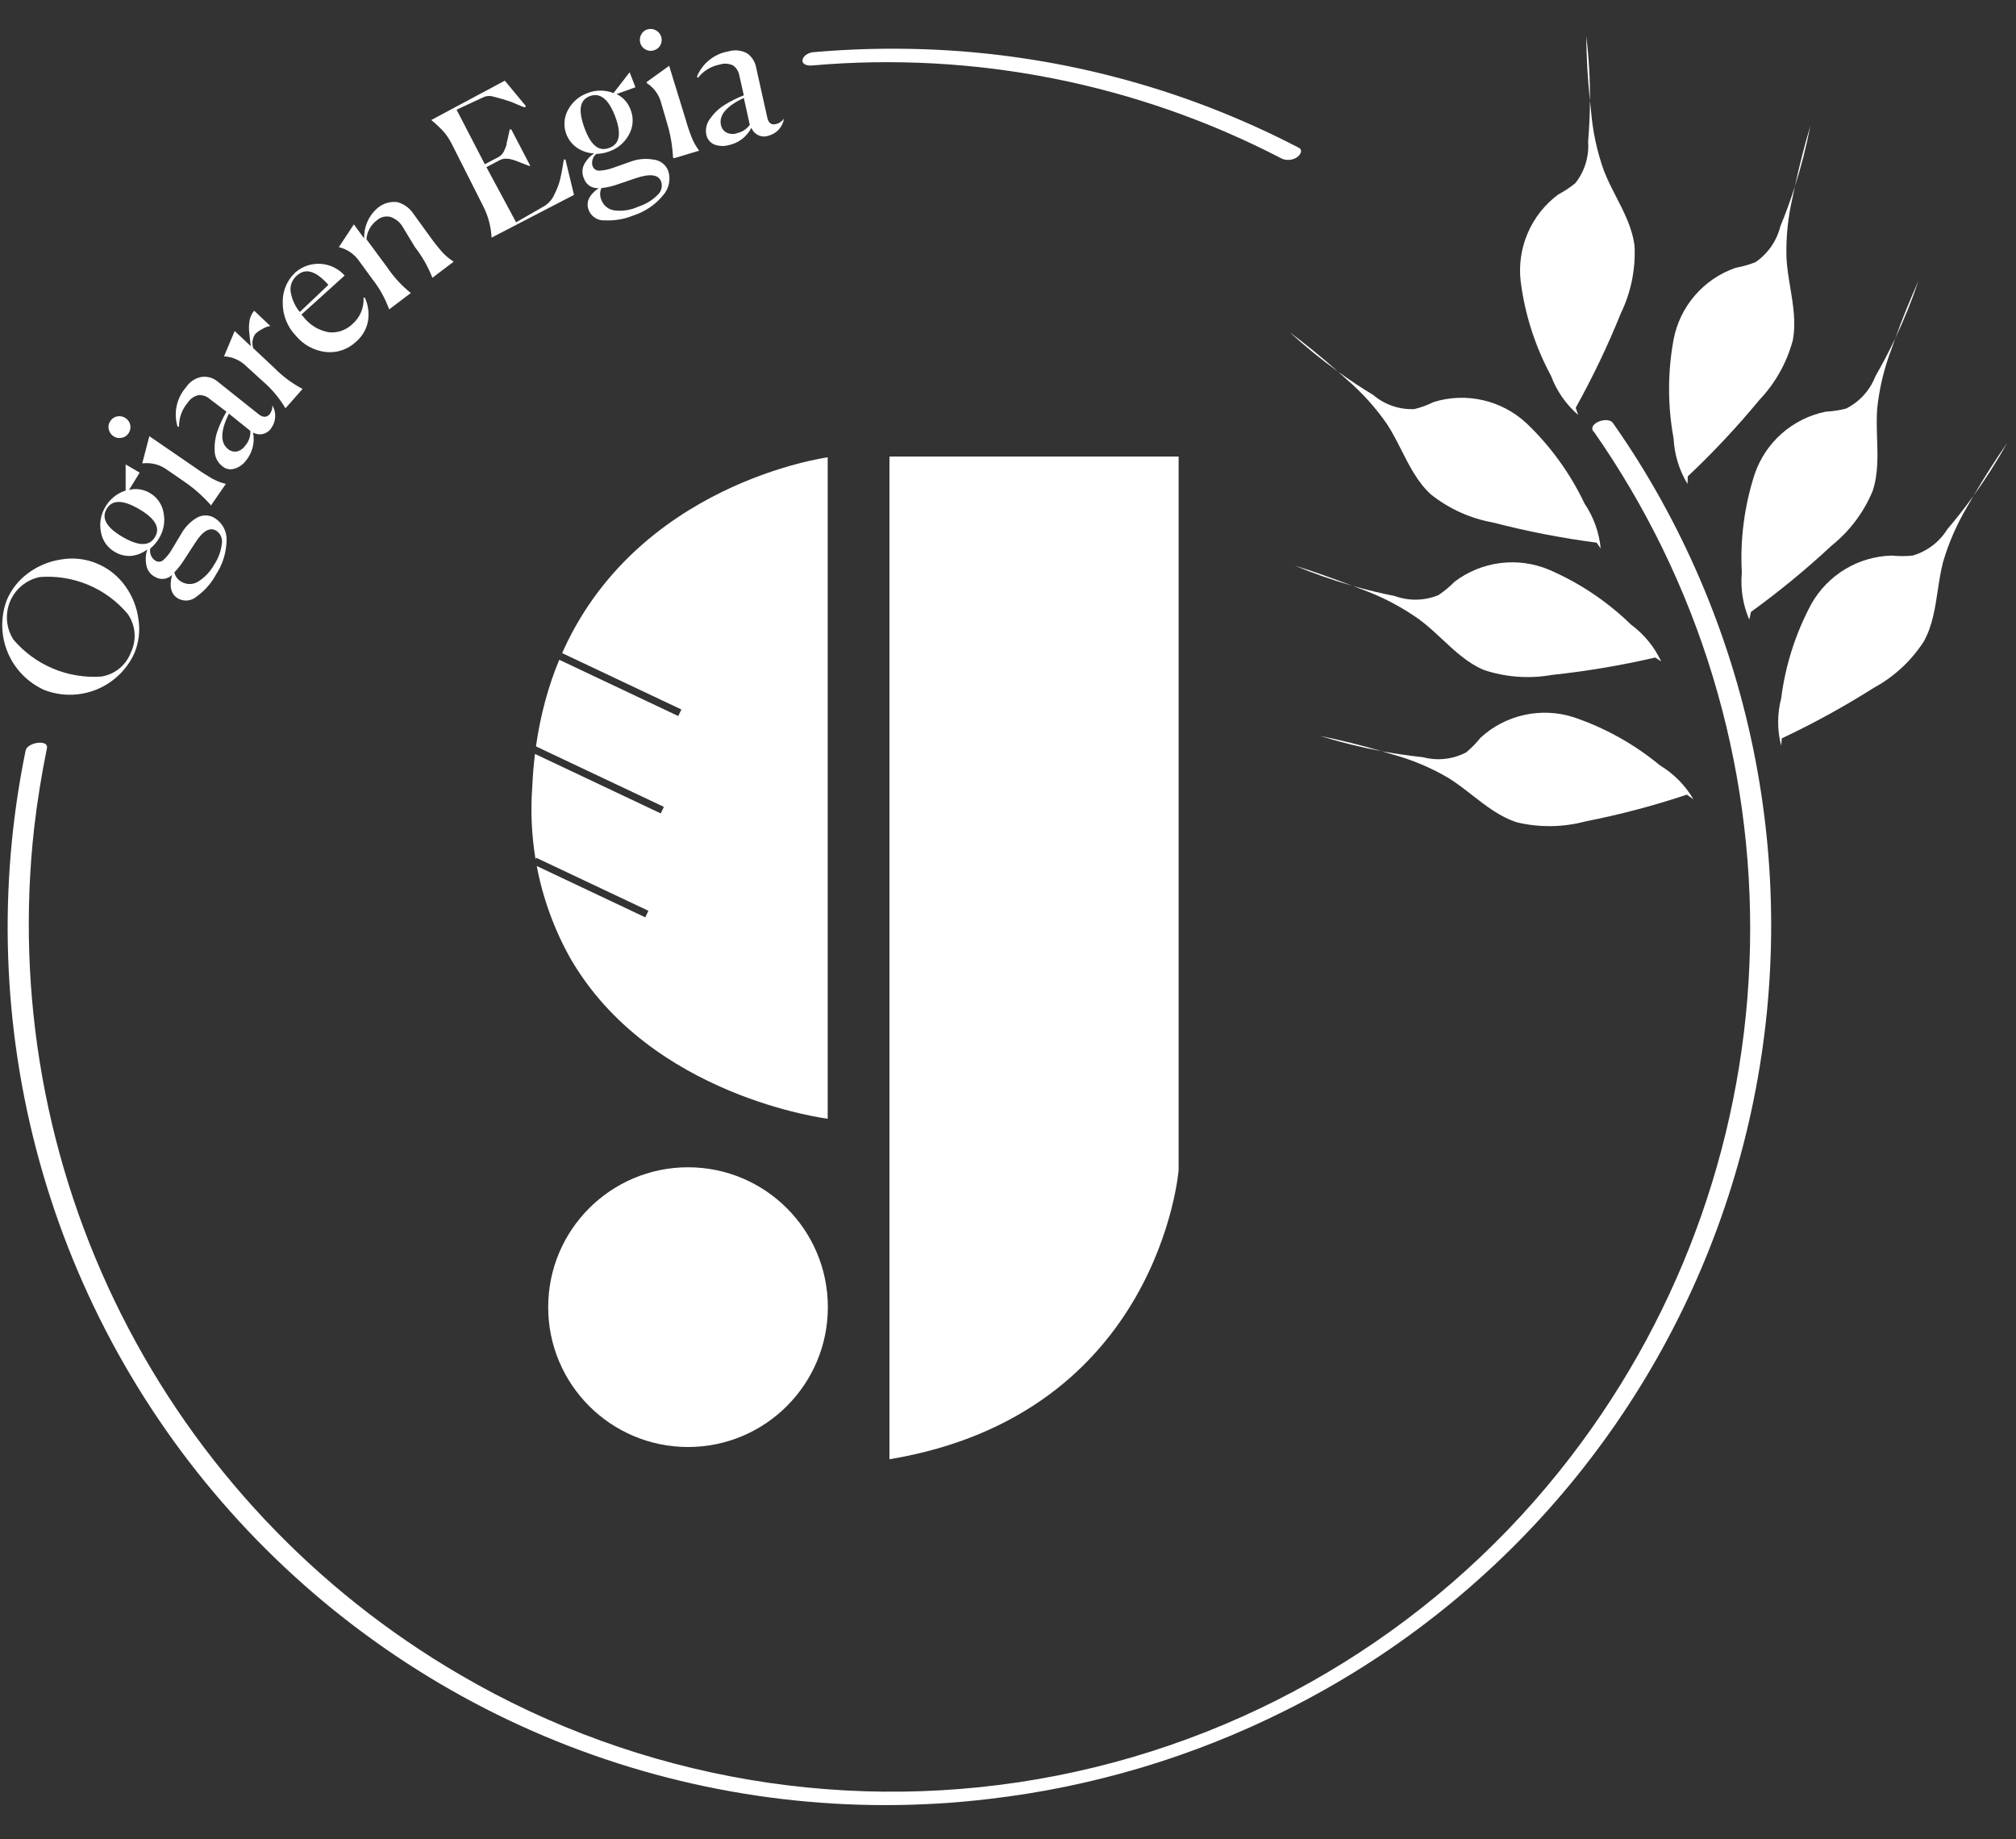 <svg width="125" height="114" viewBox="0 0 125 114" fill="none" xmlns="http://www.w3.org/2000/svg"><rect x="0" y="0" width="125" height="114" fill="#333333" stroke="none"/><path d="M40.67 1.88C40.828 1.965 40.946 2.109 41 2.28C41.049 2.453 41.031 2.639 40.95 2.8C40.907 2.878 40.848 2.947 40.778 3.002C40.707 3.057 40.626 3.097 40.54 3.12C40.456 3.149 40.367 3.16 40.279 3.151C40.191 3.143 40.106 3.115 40.03 3.07C39.951 3.029 39.881 2.973 39.824 2.904C39.767 2.835 39.725 2.756 39.7 2.67C39.651 2.497 39.669 2.311 39.75 2.15C39.789 2.07 39.846 1.999 39.914 1.942C39.983 1.885 40.064 1.843 40.15 1.82C40.236 1.795 40.327 1.788 40.416 1.798C40.505 1.808 40.592 1.836 40.67 1.88Z" fill="white"/><path d="M41.73 9.77C41.696 9.044 41.571 8.325 41.36 7.63L41 6.4C40.872 5.883 40.55 5.435 40.1 5.15V5.08L41.49 4.08L42.49 7.33C42.605 7.744 42.742 8.151 42.9 8.55C43.016 8.831 43.167 9.097 43.35 9.34L41.79 9.81L41.73 9.77Z" fill="white"/><path fill-rule="evenodd" clip-rule="evenodd" d="M41.475 11.39C41.529 11.131 41.517 10.863 41.44 10.61C41.368 10.413 41.242 10.24 41.075 10.113C40.909 9.985 40.709 9.908 40.5 9.89C40.012 9.806 39.51 9.857 39.05 10.04L37.99 10.41C37.72 10.509 37.437 10.567 37.15 10.58C37.06 10.581 36.972 10.553 36.898 10.501C36.825 10.449 36.769 10.375 36.74 10.29C36.7 10.155 36.702 10.012 36.745 9.878C36.787 9.744 36.869 9.627 36.98 9.54C37.258 9.536 37.532 9.482 37.79 9.38C38.318 9.197 38.755 8.817 39.01 8.32C39.134 8.094 39.207 7.843 39.224 7.586C39.241 7.329 39.202 7.071 39.11 6.83C39.036 6.614 38.92 6.414 38.77 6.242C38.618 6.071 38.435 5.931 38.23 5.83L39.4 5.41L39.04 4.48L38.04 5.77C37.523 5.565 36.947 5.565 36.43 5.77C35.904 5.957 35.468 6.335 35.21 6.83C35 7.223 34.943 7.679 35.05 8.111C35.158 8.544 35.421 8.921 35.79 9.17C36.101 9.38 36.465 9.497 36.84 9.51C36.573 9.684 36.355 9.926 36.21 10.21C36.146 10.344 36.113 10.491 36.113 10.64C36.113 10.789 36.146 10.936 36.21 11.07C36.273 11.257 36.397 11.417 36.562 11.524C36.727 11.631 36.924 11.679 37.12 11.66C36.5 12.1 36.32 12.55 36.5 13.02C36.577 13.22 36.715 13.389 36.895 13.505C37.075 13.62 37.287 13.674 37.5 13.66C38.112 13.691 38.724 13.585 39.29 13.35C40.012 13.116 40.651 12.678 41.13 12.09C41.302 11.889 41.421 11.649 41.475 11.39ZM38.14 7.21C38.54 8.27 38.43 8.92 37.8 9.16C37.17 9.41 36.66 9.07 36.25 7.96C35.84 6.85 35.93 6.2 36.57 5.96C37.21 5.72 37.74 6.15 38.14 7.21ZM40.79 12.07C40.452 12.41 40.037 12.664 39.58 12.81C39.112 13.026 38.592 13.106 38.08 13.04C37.903 13.014 37.737 12.941 37.598 12.828C37.459 12.715 37.352 12.568 37.29 12.4C37.238 12.284 37.211 12.158 37.211 12.03C37.211 11.902 37.238 11.776 37.29 11.66C37.631 11.623 37.967 11.546 38.29 11.43L39.44 11.04C40.31 10.75 40.83 10.82 40.99 11.25C41.039 11.392 41.046 11.544 41.011 11.689C40.975 11.835 40.898 11.967 40.79 12.07Z" fill="white"/><path d="M35.59 12.08L30.48 14.73C30.447 14.081 30.284 13.445 30 12.86L28 8.9C27.86 8.622 27.685 8.364 27.48 8.13C27.249 7.884 27.002 7.653 26.74 7.44L31.3 5L32.61 6.58L32.55 6.65C32.475 6.65 32.293 6.571 32.017 6.452C31.925 6.412 31.823 6.368 31.71 6.32C31.355 6.196 30.995 6.089 30.63 6C30.436 5.934 30.224 5.934 30.03 6L28.31 6.8L30.06 10.18L30.92 9.73C31.044 9.657 31.147 9.553 31.22 9.43C31.292 9.292 31.352 9.148 31.4 9C31.4 8.924 31.424 8.83 31.452 8.722C31.472 8.645 31.494 8.561 31.51 8.47C31.546 8.275 31.581 8.135 31.602 8.05L31.61 8.02H31.7L32.88 10.28H32.79L32.38 10.12L31.88 9.93C31.741 9.881 31.597 9.85 31.45 9.84C31.303 9.825 31.154 9.849 31.02 9.91L30.16 10.36L32 13.78L33.74 12.78C34.026 12.607 34.25 12.348 34.38 12.04C34.544 11.723 34.669 11.387 34.75 11.04C34.82 10.73 34.89 10.35 34.96 9.89H35.06L35.59 12.08Z" fill="white"/><path d="M103.77 27.18C103.82 28.177 104.115 29.145 104.63 30L104.65 29.53C106.227 28.044 107.71 26.46 109.09 24.79C110.076 23.752 110.788 22.483 111.16 21.1C111.366 20.016 111.186 18.924 111.005 17.829C110.905 17.227 110.805 16.623 110.77 16.02C110.729 14.759 110.853 13.498 111.14 12.27C111.187 12.037 111.236 11.804 111.287 11.569C111.683 10.331 112.004 9.069 112.25 7.79C111.879 9.037 111.558 10.313 111.287 11.569C111.021 12.401 110.722 13.222 110.39 14.03C110.165 14.933 109.617 15.723 108.85 16.25C108.453 16.407 108.041 16.525 107.62 16.6C106.645 16.936 105.775 17.524 105.099 18.303C104.423 19.083 103.965 20.027 103.77 21.04C103.395 23.07 103.395 25.151 103.77 27.18Z" fill="white"/><path d="M108.46 38.41C108.067 37.493 107.909 36.493 108 35.5C107.888 33.439 108.156 31.375 108.79 29.41C109.12 28.432 109.701 27.558 110.475 26.875C111.249 26.193 112.189 25.725 113.2 25.52C113.625 25.497 114.047 25.434 114.46 25.33C115.294 24.913 115.943 24.2 116.28 23.33C116.721 22.563 117.131 21.778 117.51 20.98C117.425 21.215 117.341 21.452 117.26 21.69C116.812 22.87 116.52 24.104 116.39 25.36C116.348 25.958 116.368 26.564 116.387 27.169V27.17C116.424 28.282 116.46 29.391 116.11 30.44C115.56 31.762 114.686 32.924 113.57 33.82C111.99 35.292 110.32 36.665 108.57 37.93L108.46 38.41Z" fill="white"/><path d="M118.96 17.4C118.433 18.572 117.947 19.765 117.51 20.98C118.061 19.816 118.545 18.621 118.96 17.4Z" fill="white"/><path d="M99.25 34C99.153 33.005 98.81 32.049 98.25 31.22C97.361 29.345 96.134 27.65 94.63 26.22C93.872 25.521 92.944 25.033 91.939 24.805C90.933 24.576 89.885 24.616 88.9 24.92C88.517 25.109 88.115 25.256 87.7 25.36C86.771 25.402 85.86 25.091 85.15 24.49C84.403 24.035 83.674 23.552 82.966 23.04C81.992 22.177 80.986 21.357 79.95 20.58C80.907 21.459 81.914 22.28 82.966 23.04C83.145 23.199 83.323 23.359 83.5 23.52C84.458 24.34 85.305 25.282 86.02 26.32C86.349 26.83 86.626 27.376 86.901 27.92C87.404 28.913 87.903 29.897 88.71 30.64C89.831 31.535 91.158 32.137 92.57 32.39C94.685 32.939 96.833 33.357 99 33.64L99.25 34Z" fill="white"/><path d="M110.44 46.23C110.19 45.266 110.19 44.254 110.44 43.29C110.7 41.242 111.334 39.259 112.31 37.44C112.812 36.55 113.537 35.805 114.414 35.279C115.29 34.753 116.288 34.464 117.31 34.44C117.736 34.485 118.165 34.485 118.59 34.44C119.484 34.182 120.25 33.601 120.74 32.81C121.308 32.141 121.849 31.45 122.362 30.739C122.24 30.949 122.119 31.159 122 31.37C121.348 32.454 120.837 33.617 120.48 34.83C120.328 35.413 120.237 36.015 120.147 36.616L120.147 36.617C119.981 37.714 119.817 38.807 119.28 39.77C118.503 40.971 117.437 41.957 116.18 42.64C114.346 43.8 112.443 44.845 110.48 45.77L110.44 46.23Z" fill="white"/><path d="M124.45 27.46C123.709 28.532 123.013 29.625 122.362 30.739C123.121 29.688 123.818 28.593 124.45 27.46Z" fill="white"/><path d="M101.13 38.72C101.933 39.313 102.576 40.096 103 41L102.63 40.76C100.517 41.249 98.377 41.61 96.22 41.84C94.809 42.09 93.359 41.984 92 41.53C91.013 41.113 90.219 40.371 89.424 39.63C88.962 39.199 88.5 38.768 88 38.4C86.955 37.658 85.819 37.053 84.62 36.6L83.874 36.319C84.736 36.565 85.609 36.775 86.49 36.95C87.366 37.267 88.329 37.246 89.19 36.89C89.551 36.648 89.886 36.37 90.19 36.06C91.013 35.435 91.985 35.038 93.01 34.906C94.035 34.774 95.076 34.914 96.03 35.31C97.925 36.125 99.653 37.281 101.13 38.72Z" fill="white"/><path d="M80.27 35.06C81.447 35.549 82.65 35.969 83.874 36.319C82.686 35.872 81.485 35.432 80.27 35.06Z" fill="white"/><path d="M105 49.55C104.497 48.687 103.785 47.965 102.93 47.45C101.332 46.128 99.505 45.111 97.54 44.45C96.555 44.142 95.506 44.098 94.499 44.322C93.491 44.547 92.561 45.032 91.8 45.73C91.534 46.062 91.236 46.367 90.91 46.64C90.085 47.071 89.129 47.178 88.23 46.94C87.374 46.848 86.521 46.724 85.675 46.567C84.412 46.198 83.137 45.882 81.85 45.62C83.106 46.011 84.384 46.327 85.675 46.567C85.891 46.63 86.106 46.694 86.32 46.76C87.539 47.092 88.709 47.583 89.8 48.22C90.316 48.54 90.8 48.917 91.283 49.294C92.157 49.974 93.026 50.651 94.07 50.98C95.463 51.31 96.917 51.289 98.3 50.92C100.43 50.502 102.531 49.948 104.59 49.26L105 49.55Z" fill="white"/><path fill-rule="evenodd" clip-rule="evenodd" d="M5.975 42.748C7.011 42.33 7.849 41.533 8.32 40.52C8.601 39.862 8.695 39.138 8.59 38.43C8.499 37.679 8.221 36.964 7.78 36.35C7.341 35.725 6.734 35.236 6.03 34.94C5.327 34.642 4.553 34.552 3.8 34.68C3.049 34.79 2.337 35.085 1.73 35.54C1.152 35.966 0.7 36.539 0.42 37.2C0.027 38.249 0.047 39.409 0.478 40.444C0.909 41.478 1.718 42.31 2.74 42.77C3.782 43.174 4.938 43.166 5.975 42.748ZM8.34 39.218C8.376 39.634 8.299 40.053 8.12 40.43C7.976 40.823 7.73 41.171 7.406 41.436C7.083 41.702 6.694 41.876 6.28 41.94C5.258 42.011 4.234 41.842 3.289 41.446C2.345 41.05 1.506 40.438 0.84 39.66C0.613 39.311 0.475 38.913 0.438 38.498C0.4 38.084 0.465 37.667 0.625 37.284C0.786 36.9 1.038 36.562 1.36 36.298C1.681 36.034 2.062 35.853 2.47 35.77C3.495 35.691 4.524 35.858 5.472 36.256C6.42 36.654 7.259 37.273 7.92 38.06C8.16 38.402 8.305 38.802 8.34 39.218Z" fill="white"/><path fill-rule="evenodd" clip-rule="evenodd" d="M13.35 32.14C13.573 32.286 13.754 32.487 13.877 32.723C14 32.96 14.059 33.224 14.05 33.49C14.036 34.248 13.807 34.987 13.39 35.62C13.1 36.159 12.689 36.624 12.19 36.98C12.034 37.117 11.84 37.202 11.634 37.223C11.428 37.245 11.22 37.202 11.04 37.1C10.6 36.84 10.48 36.36 10.67 35.64C10.529 35.778 10.345 35.864 10.149 35.884C9.953 35.904 9.756 35.857 9.59 35.75C9.459 35.68 9.345 35.582 9.257 35.462C9.169 35.343 9.108 35.206 9.08 35.06C9.008 34.728 9.026 34.383 9.13 34.06C8.841 34.285 8.494 34.424 8.13 34.46C7.78 34.483 7.431 34.4 7.13 34.22C6.903 34.093 6.706 33.916 6.556 33.703C6.405 33.491 6.304 33.247 6.26 32.99C6.148 32.447 6.248 31.881 6.54 31.41C6.817 30.932 7.263 30.575 7.79 30.41V28.79L8.66 29.3L8 30.37C8.217 30.315 8.443 30.304 8.664 30.336C8.885 30.369 9.098 30.445 9.29 30.56C9.513 30.688 9.705 30.864 9.852 31.075C9.999 31.286 10.097 31.526 10.14 31.78C10.253 32.326 10.152 32.895 9.86 33.37C9.72 33.611 9.537 33.825 9.32 34C9.29 34.138 9.302 34.282 9.354 34.414C9.405 34.545 9.494 34.659 9.61 34.74C9.681 34.793 9.767 34.821 9.855 34.821C9.943 34.821 10.029 34.793 10.1 34.74C10.32 34.549 10.506 34.323 10.65 34.07L11.25 33.07C11.487 32.653 11.833 32.307 12.25 32.07C12.422 31.981 12.616 31.94 12.81 31.953C13.004 31.965 13.19 32.03 13.35 32.14ZM9.61 33.29C9.96 32.71 9.61 32.13 8.61 31.55C7.61 30.97 6.95 30.97 6.61 31.55C6.27 32.13 6.61 32.71 7.61 33.29C8.61 33.87 9.27 33.87 9.61 33.29ZM13.28 35C13.549 34.6 13.713 34.139 13.76 33.66C13.779 33.513 13.756 33.364 13.694 33.23C13.632 33.096 13.534 32.981 13.41 32.9C13.01 32.66 12.57 32.9 12.07 33.7L11.42 34.7C11.245 34.981 11.041 35.243 10.81 35.48C10.838 35.605 10.892 35.723 10.97 35.825C11.047 35.927 11.147 36.01 11.26 36.07C11.412 36.158 11.585 36.204 11.76 36.204C11.936 36.204 12.108 36.158 12.26 36.07C12.687 35.807 13.038 35.438 13.28 35Z" fill="white"/><path d="M7.79 25.92C7.641 25.818 7.458 25.779 7.28 25.81C7.193 25.825 7.11 25.857 7.036 25.905C6.962 25.953 6.898 26.016 6.85 26.09C6.795 26.162 6.757 26.244 6.738 26.333C6.719 26.421 6.719 26.512 6.74 26.6C6.775 26.779 6.879 26.938 7.03 27.04C7.102 27.091 7.183 27.126 7.269 27.143C7.356 27.16 7.444 27.159 7.53 27.14C7.619 27.128 7.705 27.097 7.781 27.049C7.857 27 7.921 26.936 7.97 26.86C8.07 26.714 8.11 26.535 8.08 26.36C8.064 26.271 8.03 26.186 7.98 26.11C7.93 26.035 7.866 25.97 7.79 25.92Z" fill="white"/><path d="M11.43 29.86C12.031 30.271 12.578 30.755 13.06 31.3L13.07 31.35L14 30C13.7 29.924 13.411 29.809 13.14 29.66C12.88 29.51 12.51 29.28 12.06 28.96L9.26 27.04L8.82 28.72H8.89C9.417 28.668 9.945 28.814 10.37 29.13L11.43 29.86Z" fill="white"/><path fill-rule="evenodd" clip-rule="evenodd" d="M16.83 26.52C16.716 26.708 16.532 26.844 16.319 26.898C16.106 26.952 15.88 26.921 15.69 26.81C15.75 27.112 15.743 27.424 15.669 27.723C15.594 28.022 15.455 28.301 15.26 28.54C15.078 28.791 14.818 28.974 14.52 29.06C14.389 29.099 14.249 29.104 14.116 29.072C13.982 29.04 13.86 28.974 13.76 28.88C13.619 28.765 13.505 28.62 13.427 28.456C13.35 28.292 13.309 28.112 13.31 27.93C13.29 27.512 13.351 27.095 13.49 26.7C13.638 26.291 13.822 25.896 14.04 25.52L13.04 24.76C12.848 24.58 12.593 24.483 12.33 24.49C12.189 24.518 12.056 24.574 11.937 24.655C11.819 24.736 11.718 24.839 11.64 24.96C11.285 25.375 11.093 25.904 11.1 26.45H11.01C10.882 26.03 10.863 25.585 10.956 25.156C11.049 24.727 11.25 24.329 11.54 24C11.652 23.829 11.799 23.683 11.972 23.573C12.144 23.463 12.338 23.39 12.54 23.36C12.72 23.342 12.903 23.362 13.075 23.419C13.247 23.476 13.406 23.568 13.54 23.69L16.05 25.69C16.31 25.89 16.53 25.88 16.71 25.69C16.835 25.531 16.899 25.332 16.89 25.13C17.014 25.343 17.074 25.587 17.063 25.834C17.053 26.08 16.972 26.318 16.83 26.52ZM15.2 27.63C15.312 27.506 15.398 27.36 15.453 27.202C15.508 27.044 15.531 26.877 15.52 26.71L14.19 25.64C13.67 26.713 13.65 27.443 14.13 27.83C14.203 27.894 14.289 27.942 14.382 27.97C14.476 27.997 14.574 28.004 14.67 27.99C14.887 27.944 15.077 27.814 15.2 27.63Z" fill="white"/><path d="M16.3 23.64C16.855 24.117 17.328 24.681 17.7 25.31L18.76 24.11C18.109 23.767 17.515 23.325 17 22.8L15.7 21.58C15.652 21.433 15.639 21.277 15.662 21.125C15.684 20.972 15.742 20.827 15.83 20.7C15.957 20.579 16.102 20.477 16.26 20.4C16.411 20.302 16.582 20.237 16.76 20.21L15.76 19.26C15.594 19.455 15.49 19.695 15.46 19.95C15.429 20.182 15.429 20.418 15.46 20.65C15.473 20.817 15.503 21.087 15.55 21.46L14.55 20.52L13.89 22.09C14.424 22.119 14.927 22.347 15.3 22.73L16.3 23.64Z" fill="white"/><path fill-rule="evenodd" clip-rule="evenodd" d="M22.62 18.45C22.828 18.899 22.898 19.401 22.82 19.89C22.731 20.393 22.469 20.849 22.08 21.18C21.832 21.417 21.536 21.598 21.211 21.708C20.886 21.819 20.541 21.857 20.2 21.82C19.477 21.738 18.815 21.379 18.35 20.82C18.08 20.54 17.869 20.21 17.728 19.847C17.587 19.485 17.52 19.099 17.53 18.71C17.527 18.369 17.595 18.031 17.729 17.718C17.863 17.405 18.061 17.123 18.31 16.89C18.742 16.512 19.306 16.321 19.879 16.356C20.452 16.392 20.988 16.652 21.37 17.08L18.69 19.5L18.83 19.66C19.218 20.158 19.778 20.494 20.4 20.6C20.667 20.625 20.935 20.591 21.188 20.501C21.44 20.411 21.669 20.268 21.86 20.08C22.091 19.878 22.272 19.627 22.39 19.344C22.508 19.061 22.559 18.756 22.54 18.45H22.62ZM18.41 17.08C18.266 17.2 18.154 17.355 18.086 17.53C18.018 17.705 17.995 17.894 18.02 18.08C18.094 18.544 18.291 18.979 18.59 19.34L20.36 17.66L20.28 17.57C19.55 16.78 18.93 16.61 18.41 17.08Z" fill="white"/><path d="M24.13 19.18L25.45 18.18L25.48 18.17C24.907 17.713 24.407 17.17 24 16.56L22.72 14.83C22.738 14.595 22.807 14.366 22.923 14.16C23.038 13.955 23.198 13.777 23.39 13.64C23.502 13.543 23.637 13.475 23.781 13.442C23.926 13.409 24.077 13.412 24.22 13.45C24.51 13.551 24.76 13.744 24.93 14L25.73 15.32C26.18 15.897 26.544 16.538 26.81 17.22L28.13 16.22C27.871 16.06 27.636 15.864 27.43 15.64C27.149 15.321 26.886 14.987 26.64 14.64L25.64 13.26C25.408 12.902 25.052 12.642 24.64 12.53C24.425 12.502 24.207 12.519 23.999 12.579C23.791 12.639 23.597 12.742 23.43 12.88C23.154 13.112 22.933 13.403 22.786 13.732C22.639 14.061 22.569 14.42 22.58 14.78L21.94 13.91L21.01 15.32C21.533 15.446 21.99 15.764 22.29 16.21L23.07 17.28C23.523 17.852 23.881 18.494 24.13 19.18Z" fill="white"/><path fill-rule="evenodd" clip-rule="evenodd" d="M47.025 8.384C47.225 8.475 47.453 8.485 47.66 8.41C47.903 8.346 48.122 8.212 48.291 8.026C48.459 7.839 48.57 7.608 48.61 7.36C48.488 7.522 48.316 7.638 48.12 7.69C47.83 7.76 47.65 7.63 47.58 7.31L46.88 4.17C46.815 3.823 46.618 3.514 46.33 3.31C46.152 3.211 45.955 3.149 45.752 3.128C45.549 3.108 45.344 3.129 45.15 3.19C44.719 3.264 44.315 3.448 43.976 3.723C43.636 3.997 43.373 4.355 43.21 4.76L43.28 4.82C43.616 4.393 44.096 4.101 44.63 4C44.904 3.912 45.202 3.933 45.46 4.06C45.565 4.139 45.654 4.238 45.721 4.351C45.788 4.464 45.832 4.59 45.85 4.72L46.12 5.91C45.713 6.067 45.321 6.261 44.95 6.49C44.595 6.705 44.289 6.991 44.05 7.33C43.937 7.468 43.855 7.629 43.81 7.801C43.765 7.974 43.758 8.154 43.79 8.33C43.813 8.465 43.87 8.591 43.953 8.699C44.037 8.807 44.146 8.893 44.27 8.95C44.557 9.063 44.872 9.081 45.17 9C45.473 8.939 45.758 8.81 46.004 8.623C46.249 8.436 46.45 8.195 46.59 7.92C46.669 8.126 46.825 8.292 47.025 8.384ZM46.49 7.74C46.291 8.014 45.993 8.201 45.66 8.26H45.7C45.591 8.296 45.475 8.311 45.36 8.302C45.245 8.294 45.133 8.262 45.03 8.21C44.944 8.16 44.871 8.092 44.814 8.011C44.757 7.93 44.718 7.837 44.7 7.74C44.57 7.14 45.04 6.58 46.12 6.07L46.49 7.74Z" fill="white"/><path d="M80.53 9.16C73.319 5.405 65.356 3.317 57.23 3.05C54.982 2.975 52.731 3.035 50.49 3.23C50.23 3.23 49.8 3.41 49.76 3.72C49.72 4.03 50.13 4.08 50.34 4.06C60.409 3.171 70.522 5.177 79.49 9.84C79.643 9.902 79.809 9.926 79.973 9.908C80.137 9.891 80.294 9.833 80.43 9.74C80.62 9.61 80.81 9.3 80.53 9.16Z" fill="white"/><path d="M108.506 58.696C108.749 47.272 105.346 36.069 98.79 26.71V26.75C98.44 26.21 99.71 25.8 100 26.21C101.085 27.752 102.087 29.351 103 31C106.559 37.42 108.782 44.494 109.534 51.796C110.286 59.098 109.551 66.477 107.375 73.488C105.199 80.498 101.626 86.996 96.871 92.589C92.117 98.181 86.279 102.754 79.71 106.03C73.945 108.921 67.717 110.779 61.31 111.52C52.751 112.536 44.073 111.504 35.991 108.51C27.908 105.516 20.653 100.645 14.821 94.298C8.99 87.951 4.749 80.31 2.449 72.003C0.149 63.697 -0.146 54.963 1.59 46.52C1.7 46.01 3.03 45.82 2.91 46.38C2.58 48.01 2.31 49.66 2.12 51.31C0.957 61.681 2.835 72.166 7.524 81.489C12.213 90.811 19.511 98.57 28.53 103.82C39.697 110.346 52.864 112.568 65.554 110.067C78.244 107.566 89.584 100.515 97.44 90.24C104.387 81.168 108.263 70.119 108.506 58.696Z" fill="white"/><path d="M97.85 25.72C97.096 25.067 96.518 24.235 96.17 23.3C95.19 21.485 94.553 19.506 94.29 17.46C94.168 16.435 94.318 15.397 94.725 14.449C95.133 13.501 95.783 12.677 96.61 12.06C96.99 11.86 97.348 11.622 97.68 11.35C98.257 10.619 98.539 9.699 98.47 8.77C98.541 7.931 98.579 7.091 98.584 6.25C98.605 6.457 98.627 6.664 98.65 6.87C98.752 8.129 99.018 9.37 99.44 10.56C99.657 11.126 99.936 11.669 100.215 12.211C100.719 13.191 101.221 14.169 101.35 15.27C101.416 16.703 101.124 18.129 100.5 19.42C99.689 21.429 98.753 23.386 97.7 25.28L97.85 25.72Z" fill="white"/><path d="M98.36 2.26C98.36 3.592 98.45 4.924 98.584 6.25C98.592 4.917 98.517 3.585 98.36 2.26Z" fill="white"/><path d="M73.08 28.3H55.15V90.46C71.89 87.67 73.08 72.53 73.08 72.53V28.3Z" fill="white"/><path d="M42.66 89.7C47.448 89.7 51.33 85.818 51.33 81.03C51.33 76.242 47.448 72.36 42.66 72.36C37.872 72.36 33.99 76.242 33.99 81.03C33.99 85.818 37.872 89.7 42.66 89.7Z" fill="white"/><path d="M51.32 69.35V28.35C51.32 28.35 39.357 29.947 34.751 40.724L34.861 40.489L42.248 43.981L42.055 44.388L34.676 40.9C34.016 42.486 33.515 44.267 33.232 46.269L41.161 50.017L40.969 50.424L33.171 46.737C33.089 47.407 33.031 48.101 33 48.82C32.892 50.312 32.963 51.804 33.206 53.265L33.249 53.173L40.202 56.459L40.01 56.866L33.281 53.685C33.657 55.672 34.353 57.596 35.35 59.38C40.31 68 51.32 69.35 51.32 69.35Z" fill="white"/></svg>